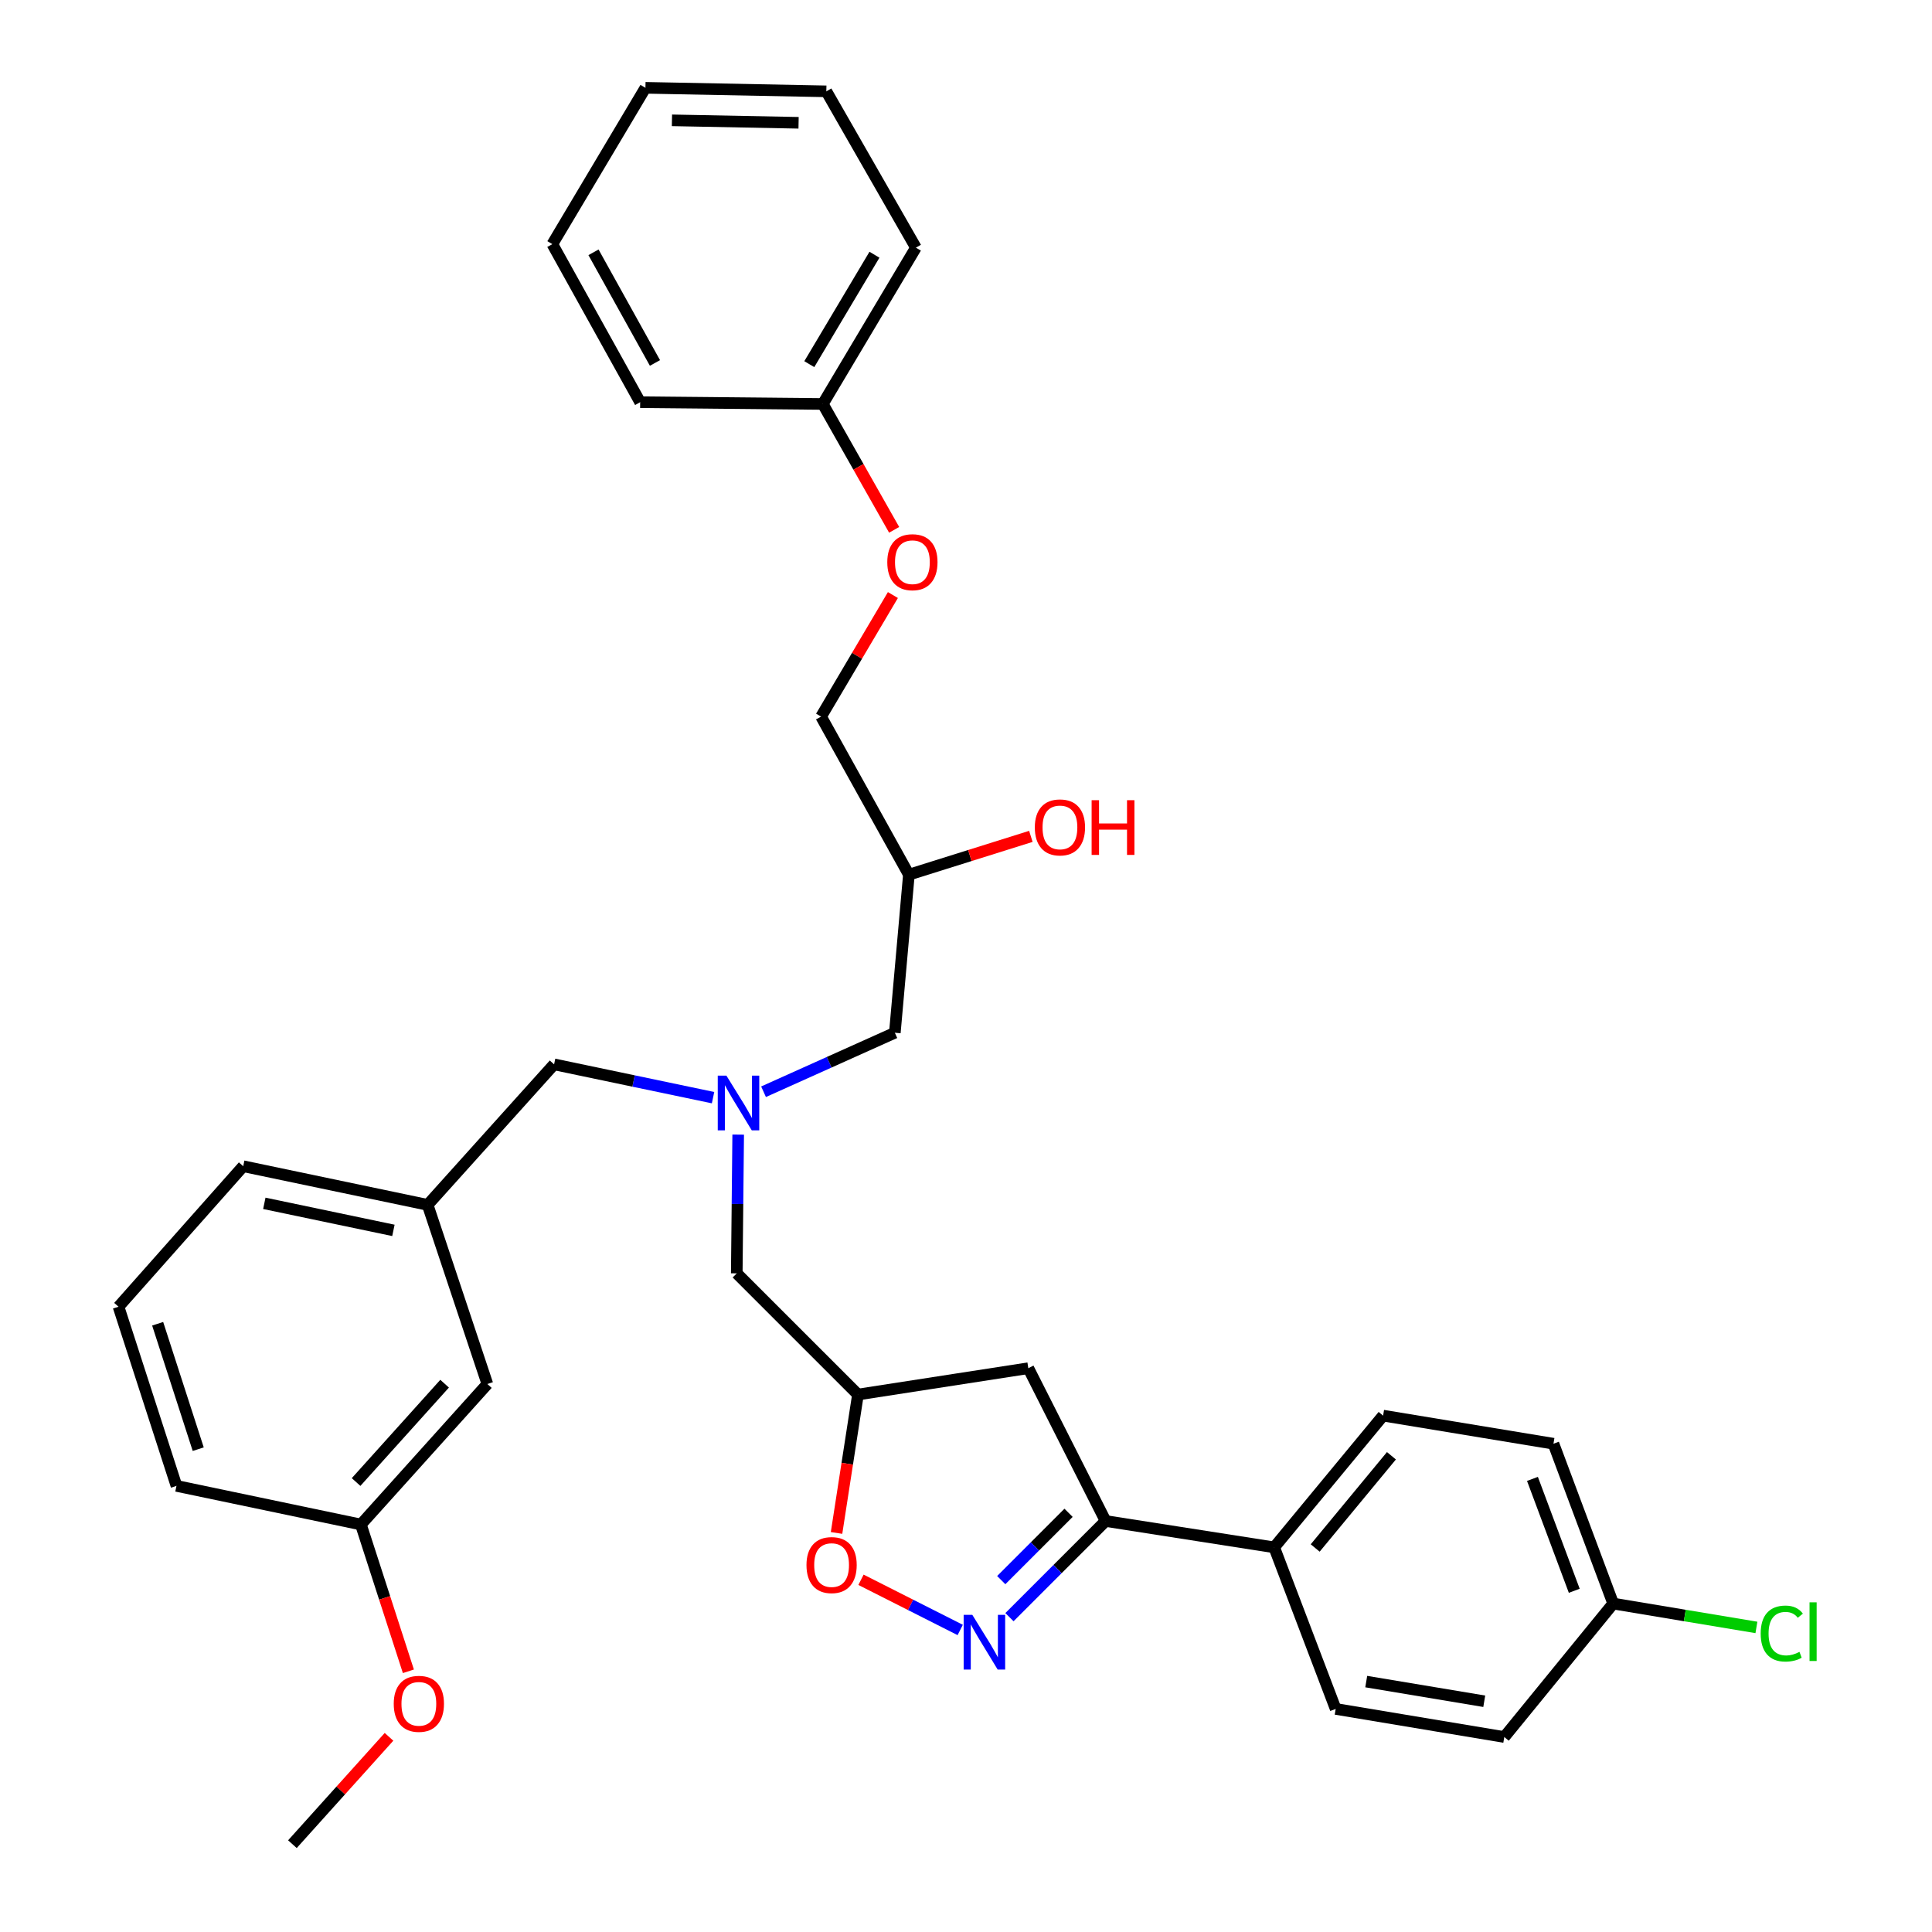 <?xml version='1.0' encoding='iso-8859-1'?>
<svg version='1.1' baseProfile='full'
              xmlns='http://www.w3.org/2000/svg'
                      xmlns:rdkit='http://www.rdkit.org/xml'
                      xmlns:xlink='http://www.w3.org/1999/xlink'
                  xml:space='preserve'
width='1000px' height='1000px' viewBox='0 0 1000 1000'>
<!-- END OF HEADER -->
<rect style='opacity:1.0;fill:#FFFFFF;stroke:none' width='1000' height='1000' x='0' y='0'> </rect>
<path class='bond-0' d='M 395.209,565.085 L 429.189,549.816' style='fill:none;fill-rule:evenodd;stroke:#0000FF;stroke-width:6px;stroke-linecap:butt;stroke-linejoin:miter;stroke-opacity:1' />
<path class='bond-0' d='M 429.189,549.816 L 463.168,534.547' style='fill:none;fill-rule:evenodd;stroke:#000000;stroke-width:6px;stroke-linecap:butt;stroke-linejoin:miter;stroke-opacity:1' />
<path class='bond-1' d='M 382.084,587.272 L 381.716,623.183' style='fill:none;fill-rule:evenodd;stroke:#0000FF;stroke-width:6px;stroke-linecap:butt;stroke-linejoin:miter;stroke-opacity:1' />
<path class='bond-1' d='M 381.716,623.183 L 381.349,659.093' style='fill:none;fill-rule:evenodd;stroke:#000000;stroke-width:6px;stroke-linecap:butt;stroke-linejoin:miter;stroke-opacity:1' />
<path class='bond-2' d='M 369.073,568.146 L 327.935,559.526' style='fill:none;fill-rule:evenodd;stroke:#0000FF;stroke-width:6px;stroke-linecap:butt;stroke-linejoin:miter;stroke-opacity:1' />
<path class='bond-2' d='M 327.935,559.526 L 286.797,550.906' style='fill:none;fill-rule:evenodd;stroke:#000000;stroke-width:6px;stroke-linecap:butt;stroke-linejoin:miter;stroke-opacity:1' />
<path class='bond-3' d='M 463.168,534.547 L 470.437,452.728' style='fill:none;fill-rule:evenodd;stroke:#000000;stroke-width:6px;stroke-linecap:butt;stroke-linejoin:miter;stroke-opacity:1' />
<path class='bond-4' d='M 470.437,452.728 L 502.005,442.817' style='fill:none;fill-rule:evenodd;stroke:#000000;stroke-width:6px;stroke-linecap:butt;stroke-linejoin:miter;stroke-opacity:1' />
<path class='bond-4' d='M 502.005,442.817 L 533.573,432.906' style='fill:none;fill-rule:evenodd;stroke:#FF0000;stroke-width:6px;stroke-linecap:butt;stroke-linejoin:miter;stroke-opacity:1' />
<path class='bond-5' d='M 470.437,452.728 L 424.987,370.909' style='fill:none;fill-rule:evenodd;stroke:#000000;stroke-width:6px;stroke-linecap:butt;stroke-linejoin:miter;stroke-opacity:1' />
<path class='bond-6' d='M 381.349,659.093 L 444.078,721.812' style='fill:none;fill-rule:evenodd;stroke:#000000;stroke-width:6px;stroke-linecap:butt;stroke-linejoin:miter;stroke-opacity:1' />
<path class='bond-7' d='M 427.71,47.276 L 334.078,45.455' style='fill:none;fill-rule:evenodd;stroke:#000000;stroke-width:6px;stroke-linecap:butt;stroke-linejoin:miter;stroke-opacity:1' />
<path class='bond-7' d='M 413.343,63.56 L 347.8,62.285' style='fill:none;fill-rule:evenodd;stroke:#000000;stroke-width:6px;stroke-linecap:butt;stroke-linejoin:miter;stroke-opacity:1' />
<path class='bond-8' d='M 427.71,47.276 L 474.071,128.184' style='fill:none;fill-rule:evenodd;stroke:#000000;stroke-width:6px;stroke-linecap:butt;stroke-linejoin:miter;stroke-opacity:1' />
<path class='bond-9' d='M 334.078,45.455 L 285.895,126.363' style='fill:none;fill-rule:evenodd;stroke:#000000;stroke-width:6px;stroke-linecap:butt;stroke-linejoin:miter;stroke-opacity:1' />
<path class='bond-10' d='M 285.895,126.363 L 331.345,208.182' style='fill:none;fill-rule:evenodd;stroke:#000000;stroke-width:6px;stroke-linecap:butt;stroke-linejoin:miter;stroke-opacity:1' />
<path class='bond-10' d='M 307.19,130.594 L 339.005,187.867' style='fill:none;fill-rule:evenodd;stroke:#000000;stroke-width:6px;stroke-linecap:butt;stroke-linejoin:miter;stroke-opacity:1' />
<path class='bond-11' d='M 572.257,787.273 L 532.254,708.177' style='fill:none;fill-rule:evenodd;stroke:#000000;stroke-width:6px;stroke-linecap:butt;stroke-linejoin:miter;stroke-opacity:1' />
<path class='bond-12' d='M 572.257,787.273 L 547.372,812.158' style='fill:none;fill-rule:evenodd;stroke:#000000;stroke-width:6px;stroke-linecap:butt;stroke-linejoin:miter;stroke-opacity:1' />
<path class='bond-12' d='M 547.372,812.158 L 522.487,837.044' style='fill:none;fill-rule:evenodd;stroke:#0000FF;stroke-width:6px;stroke-linecap:butt;stroke-linejoin:miter;stroke-opacity:1' />
<path class='bond-12' d='M 553.082,783.028 L 535.662,800.448' style='fill:none;fill-rule:evenodd;stroke:#000000;stroke-width:6px;stroke-linecap:butt;stroke-linejoin:miter;stroke-opacity:1' />
<path class='bond-12' d='M 535.662,800.448 L 518.242,817.868' style='fill:none;fill-rule:evenodd;stroke:#0000FF;stroke-width:6px;stroke-linecap:butt;stroke-linejoin:miter;stroke-opacity:1' />
<path class='bond-13' d='M 572.257,787.273 L 659.523,800.908' style='fill:none;fill-rule:evenodd;stroke:#000000;stroke-width:6px;stroke-linecap:butt;stroke-linejoin:miter;stroke-opacity:1' />
<path class='bond-14' d='M 532.254,708.177 L 444.078,721.812' style='fill:none;fill-rule:evenodd;stroke:#000000;stroke-width:6px;stroke-linecap:butt;stroke-linejoin:miter;stroke-opacity:1' />
<path class='bond-15' d='M 444.078,721.812 L 438.536,757.63' style='fill:none;fill-rule:evenodd;stroke:#000000;stroke-width:6px;stroke-linecap:butt;stroke-linejoin:miter;stroke-opacity:1' />
<path class='bond-15' d='M 438.536,757.63 L 432.994,793.447' style='fill:none;fill-rule:evenodd;stroke:#FF0000;stroke-width:6px;stroke-linecap:butt;stroke-linejoin:miter;stroke-opacity:1' />
<path class='bond-16' d='M 445.649,817.694 L 471.324,830.679' style='fill:none;fill-rule:evenodd;stroke:#FF0000;stroke-width:6px;stroke-linecap:butt;stroke-linejoin:miter;stroke-opacity:1' />
<path class='bond-16' d='M 471.324,830.679 L 497,843.664' style='fill:none;fill-rule:evenodd;stroke:#0000FF;stroke-width:6px;stroke-linecap:butt;stroke-linejoin:miter;stroke-opacity:1' />
<path class='bond-17' d='M 61.35,676.362 L 91.344,769.093' style='fill:none;fill-rule:evenodd;stroke:#000000;stroke-width:6px;stroke-linecap:butt;stroke-linejoin:miter;stroke-opacity:1' />
<path class='bond-17' d='M 81.606,685.175 L 102.602,750.087' style='fill:none;fill-rule:evenodd;stroke:#000000;stroke-width:6px;stroke-linecap:butt;stroke-linejoin:miter;stroke-opacity:1' />
<path class='bond-18' d='M 61.35,676.362 L 125.891,603.633' style='fill:none;fill-rule:evenodd;stroke:#000000;stroke-width:6px;stroke-linecap:butt;stroke-linejoin:miter;stroke-opacity:1' />
<path class='bond-19' d='M 91.344,769.093 L 186.798,789.086' style='fill:none;fill-rule:evenodd;stroke:#000000;stroke-width:6px;stroke-linecap:butt;stroke-linejoin:miter;stroke-opacity:1' />
<path class='bond-20' d='M 834.984,830 L 804.071,747.27' style='fill:none;fill-rule:evenodd;stroke:#000000;stroke-width:6px;stroke-linecap:butt;stroke-linejoin:miter;stroke-opacity:1' />
<path class='bond-20' d='M 814.834,823.387 L 793.194,765.476' style='fill:none;fill-rule:evenodd;stroke:#000000;stroke-width:6px;stroke-linecap:butt;stroke-linejoin:miter;stroke-opacity:1' />
<path class='bond-21' d='M 834.984,830 L 872.051,836.178' style='fill:none;fill-rule:evenodd;stroke:#000000;stroke-width:6px;stroke-linecap:butt;stroke-linejoin:miter;stroke-opacity:1' />
<path class='bond-21' d='M 872.051,836.178 L 909.118,842.357' style='fill:none;fill-rule:evenodd;stroke:#00CC00;stroke-width:6px;stroke-linecap:butt;stroke-linejoin:miter;stroke-opacity:1' />
<path class='bond-22' d='M 834.984,830 L 778.613,899.085' style='fill:none;fill-rule:evenodd;stroke:#000000;stroke-width:6px;stroke-linecap:butt;stroke-linejoin:miter;stroke-opacity:1' />
<path class='bond-23' d='M 659.523,800.908 L 691.347,884.54' style='fill:none;fill-rule:evenodd;stroke:#000000;stroke-width:6px;stroke-linecap:butt;stroke-linejoin:miter;stroke-opacity:1' />
<path class='bond-24' d='M 659.523,800.908 L 715.894,732.724' style='fill:none;fill-rule:evenodd;stroke:#000000;stroke-width:6px;stroke-linecap:butt;stroke-linejoin:miter;stroke-opacity:1' />
<path class='bond-24' d='M 680.742,801.233 L 720.202,753.504' style='fill:none;fill-rule:evenodd;stroke:#000000;stroke-width:6px;stroke-linecap:butt;stroke-linejoin:miter;stroke-opacity:1' />
<path class='bond-25' d='M 778.613,899.085 L 691.347,884.54' style='fill:none;fill-rule:evenodd;stroke:#000000;stroke-width:6px;stroke-linecap:butt;stroke-linejoin:miter;stroke-opacity:1' />
<path class='bond-25' d='M 768.246,880.568 L 707.16,870.386' style='fill:none;fill-rule:evenodd;stroke:#000000;stroke-width:6px;stroke-linecap:butt;stroke-linejoin:miter;stroke-opacity:1' />
<path class='bond-26' d='M 804.071,747.27 L 715.894,732.724' style='fill:none;fill-rule:evenodd;stroke:#000000;stroke-width:6px;stroke-linecap:butt;stroke-linejoin:miter;stroke-opacity:1' />
<path class='bond-27' d='M 186.798,789.086 L 252.259,716.366' style='fill:none;fill-rule:evenodd;stroke:#000000;stroke-width:6px;stroke-linecap:butt;stroke-linejoin:miter;stroke-opacity:1' />
<path class='bond-27' d='M 184.308,767.098 L 230.131,716.194' style='fill:none;fill-rule:evenodd;stroke:#000000;stroke-width:6px;stroke-linecap:butt;stroke-linejoin:miter;stroke-opacity:1' />
<path class='bond-28' d='M 186.798,789.086 L 199.088,827.073' style='fill:none;fill-rule:evenodd;stroke:#000000;stroke-width:6px;stroke-linecap:butt;stroke-linejoin:miter;stroke-opacity:1' />
<path class='bond-28' d='M 199.088,827.073 L 211.379,865.06' style='fill:none;fill-rule:evenodd;stroke:#FF0000;stroke-width:6px;stroke-linecap:butt;stroke-linejoin:miter;stroke-opacity:1' />
<path class='bond-29' d='M 252.259,716.366 L 221.345,623.635' style='fill:none;fill-rule:evenodd;stroke:#000000;stroke-width:6px;stroke-linecap:butt;stroke-linejoin:miter;stroke-opacity:1' />
<path class='bond-30' d='M 221.345,623.635 L 125.891,603.633' style='fill:none;fill-rule:evenodd;stroke:#000000;stroke-width:6px;stroke-linecap:butt;stroke-linejoin:miter;stroke-opacity:1' />
<path class='bond-30' d='M 203.631,636.843 L 136.813,622.842' style='fill:none;fill-rule:evenodd;stroke:#000000;stroke-width:6px;stroke-linecap:butt;stroke-linejoin:miter;stroke-opacity:1' />
<path class='bond-31' d='M 221.345,623.635 L 286.797,550.906' style='fill:none;fill-rule:evenodd;stroke:#000000;stroke-width:6px;stroke-linecap:butt;stroke-linejoin:miter;stroke-opacity:1' />
<path class='bond-32' d='M 201.354,898.98 L 176.351,926.763' style='fill:none;fill-rule:evenodd;stroke:#FF0000;stroke-width:6px;stroke-linecap:butt;stroke-linejoin:miter;stroke-opacity:1' />
<path class='bond-32' d='M 176.351,926.763 L 151.349,954.545' style='fill:none;fill-rule:evenodd;stroke:#000000;stroke-width:6px;stroke-linecap:butt;stroke-linejoin:miter;stroke-opacity:1' />
<path class='bond-33' d='M 331.345,208.182 L 425.888,209.093' style='fill:none;fill-rule:evenodd;stroke:#000000;stroke-width:6px;stroke-linecap:butt;stroke-linejoin:miter;stroke-opacity:1' />
<path class='bond-34' d='M 425.888,209.093 L 474.071,128.184' style='fill:none;fill-rule:evenodd;stroke:#000000;stroke-width:6px;stroke-linecap:butt;stroke-linejoin:miter;stroke-opacity:1' />
<path class='bond-34' d='M 418.887,188.483 L 452.615,131.847' style='fill:none;fill-rule:evenodd;stroke:#000000;stroke-width:6px;stroke-linecap:butt;stroke-linejoin:miter;stroke-opacity:1' />
<path class='bond-35' d='M 425.888,209.093 L 444.349,241.667' style='fill:none;fill-rule:evenodd;stroke:#000000;stroke-width:6px;stroke-linecap:butt;stroke-linejoin:miter;stroke-opacity:1' />
<path class='bond-35' d='M 444.349,241.667 L 462.81,274.241' style='fill:none;fill-rule:evenodd;stroke:#FF0000;stroke-width:6px;stroke-linecap:butt;stroke-linejoin:miter;stroke-opacity:1' />
<path class='bond-36' d='M 462.164,307.995 L 443.575,339.452' style='fill:none;fill-rule:evenodd;stroke:#FF0000;stroke-width:6px;stroke-linecap:butt;stroke-linejoin:miter;stroke-opacity:1' />
<path class='bond-36' d='M 443.575,339.452 L 424.987,370.909' style='fill:none;fill-rule:evenodd;stroke:#000000;stroke-width:6px;stroke-linecap:butt;stroke-linejoin:miter;stroke-opacity:1' />
<path  class='atom-0' d='M 375.991 556.747
L 385.271 571.747
Q 386.191 573.227, 387.671 575.907
Q 389.151 578.587, 389.231 578.747
L 389.231 556.747
L 392.991 556.747
L 392.991 585.067
L 389.111 585.067
L 379.151 568.667
Q 377.991 566.747, 376.751 564.547
Q 375.551 562.347, 375.191 561.667
L 375.191 585.067
L 371.511 585.067
L 371.511 556.747
L 375.991 556.747
' fill='#0000FF'/>
<path  class='atom-3' d='M 535.622 428.262
Q 535.622 421.462, 538.982 417.662
Q 542.342 413.862, 548.622 413.862
Q 554.902 413.862, 558.262 417.662
Q 561.622 421.462, 561.622 428.262
Q 561.622 435.142, 558.222 439.062
Q 554.822 442.942, 548.622 442.942
Q 542.382 442.942, 538.982 439.062
Q 535.622 435.182, 535.622 428.262
M 548.622 439.742
Q 552.942 439.742, 555.262 436.862
Q 557.622 433.942, 557.622 428.262
Q 557.622 422.702, 555.262 419.902
Q 552.942 417.062, 548.622 417.062
Q 544.302 417.062, 541.942 419.862
Q 539.622 422.662, 539.622 428.262
Q 539.622 433.982, 541.942 436.862
Q 544.302 439.742, 548.622 439.742
' fill='#FF0000'/>
<path  class='atom-3' d='M 565.022 414.182
L 568.862 414.182
L 568.862 426.222
L 583.342 426.222
L 583.342 414.182
L 587.182 414.182
L 587.182 442.502
L 583.342 442.502
L 583.342 429.422
L 568.862 429.422
L 568.862 442.502
L 565.022 442.502
L 565.022 414.182
' fill='#FF0000'/>
<path  class='atom-11' d='M 417.433 810.078
Q 417.433 803.278, 420.793 799.478
Q 424.153 795.678, 430.433 795.678
Q 436.713 795.678, 440.073 799.478
Q 443.433 803.278, 443.433 810.078
Q 443.433 816.958, 440.033 820.878
Q 436.633 824.758, 430.433 824.758
Q 424.193 824.758, 420.793 820.878
Q 417.433 816.998, 417.433 810.078
M 430.433 821.558
Q 434.753 821.558, 437.073 818.678
Q 439.433 815.758, 439.433 810.078
Q 439.433 804.518, 437.073 801.718
Q 434.753 798.878, 430.433 798.878
Q 426.113 798.878, 423.753 801.678
Q 421.433 804.478, 421.433 810.078
Q 421.433 815.798, 423.753 818.678
Q 426.113 821.558, 430.433 821.558
' fill='#FF0000'/>
<path  class='atom-12' d='M 503.269 835.841
L 512.549 850.841
Q 513.469 852.321, 514.949 855.001
Q 516.429 857.681, 516.509 857.841
L 516.509 835.841
L 520.269 835.841
L 520.269 864.161
L 516.389 864.161
L 506.429 847.761
Q 505.269 845.841, 504.029 843.641
Q 502.829 841.441, 502.469 840.761
L 502.469 864.161
L 498.789 864.161
L 498.789 835.841
L 503.269 835.841
' fill='#0000FF'/>
<path  class='atom-17' d='M 911.33 845.526
Q 911.33 838.486, 914.61 834.806
Q 917.93 831.086, 924.21 831.086
Q 930.05 831.086, 933.17 835.206
L 930.53 837.366
Q 928.25 834.366, 924.21 834.366
Q 919.93 834.366, 917.65 837.246
Q 915.41 840.086, 915.41 845.526
Q 915.41 851.126, 917.73 854.006
Q 920.09 856.886, 924.65 856.886
Q 927.77 856.886, 931.41 855.006
L 932.53 858.006
Q 931.05 858.966, 928.81 859.526
Q 926.57 860.086, 924.09 860.086
Q 917.93 860.086, 914.61 856.326
Q 911.33 852.566, 911.33 845.526
' fill='#00CC00'/>
<path  class='atom-17' d='M 936.61 829.366
L 940.29 829.366
L 940.29 859.726
L 936.61 859.726
L 936.61 829.366
' fill='#00CC00'/>
<path  class='atom-27' d='M 203.8 881.896
Q 203.8 875.096, 207.16 871.296
Q 210.52 867.496, 216.8 867.496
Q 223.08 867.496, 226.44 871.296
Q 229.8 875.096, 229.8 881.896
Q 229.8 888.776, 226.4 892.696
Q 223 896.576, 216.8 896.576
Q 210.56 896.576, 207.16 892.696
Q 203.8 888.816, 203.8 881.896
M 216.8 893.376
Q 221.12 893.376, 223.44 890.496
Q 225.8 887.576, 225.8 881.896
Q 225.8 876.336, 223.44 873.536
Q 221.12 870.696, 216.8 870.696
Q 212.48 870.696, 210.12 873.496
Q 207.8 876.296, 207.8 881.896
Q 207.8 887.616, 210.12 890.496
Q 212.48 893.376, 216.8 893.376
' fill='#FF0000'/>
<path  class='atom-32' d='M 459.258 290.992
Q 459.258 284.192, 462.618 280.392
Q 465.978 276.592, 472.258 276.592
Q 478.538 276.592, 481.898 280.392
Q 485.258 284.192, 485.258 290.992
Q 485.258 297.872, 481.858 301.792
Q 478.458 305.672, 472.258 305.672
Q 466.018 305.672, 462.618 301.792
Q 459.258 297.912, 459.258 290.992
M 472.258 302.472
Q 476.578 302.472, 478.898 299.592
Q 481.258 296.672, 481.258 290.992
Q 481.258 285.432, 478.898 282.632
Q 476.578 279.792, 472.258 279.792
Q 467.938 279.792, 465.578 282.592
Q 463.258 285.392, 463.258 290.992
Q 463.258 296.712, 465.578 299.592
Q 467.938 302.472, 472.258 302.472
' fill='#FF0000'/>
</svg>
